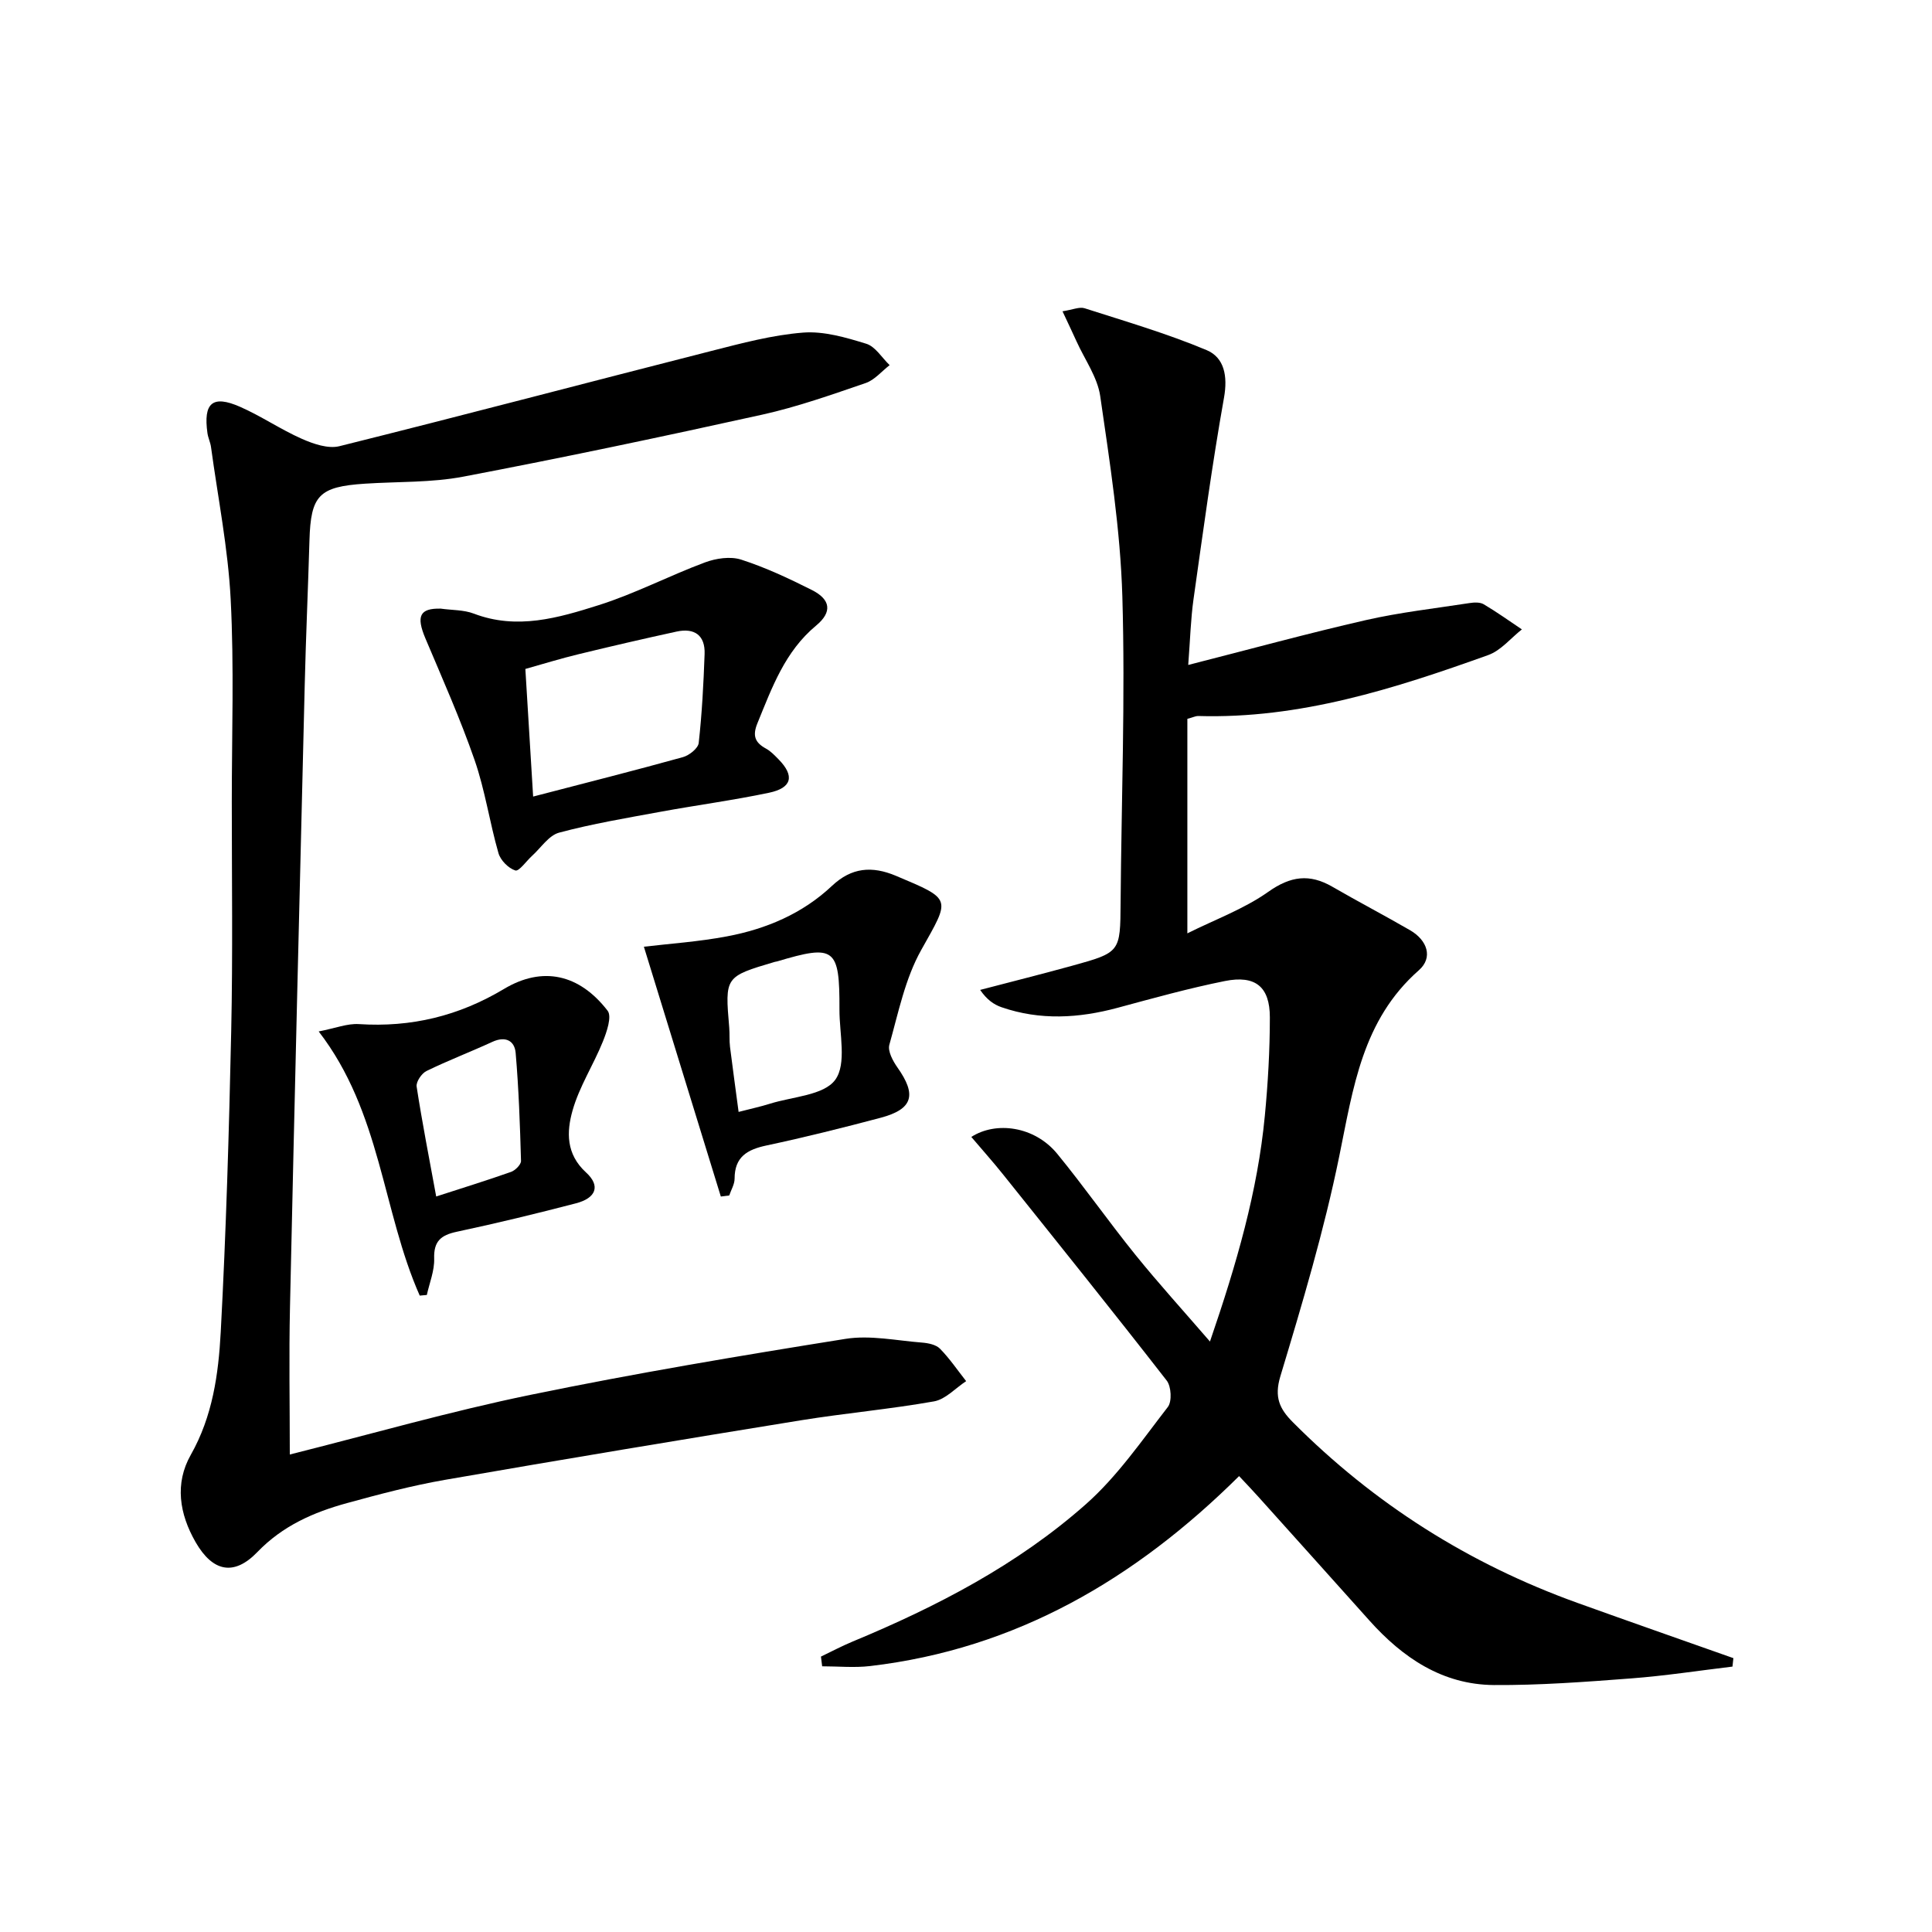 <svg enable-background="new 0 0 400 400" viewBox="0 0 400 400" xmlns="http://www.w3.org/2000/svg"><path d="m358.69 345.05c-7.01.84-13.99 1.92-21.02 2.45-9.44.72-18.92 1.43-28.37 1.37-10.66-.08-18.89-5.65-25.81-13.39-7.66-8.56-15.34-17.1-23.02-25.65-1.2-1.34-2.45-2.64-3.93-4.22-21.5 21.32-46.19 35.79-76.4 39.33-3.26.38-6.61.05-9.92.05-.08-.67-.17-1.34-.25-2.01 2.17-1.04 4.29-2.17 6.5-3.09 17.45-7.24 34.18-15.91 48.36-28.47 6.51-5.76 11.58-13.18 16.96-20.12.88-1.14.71-4.25-.23-5.46-11.14-14.32-22.5-28.46-33.84-42.63-2.17-2.72-4.5-5.31-6.62-7.82 5.11-3.29 13.08-2.23 17.77 3.47 5.59 6.82 10.66 14.07 16.2 20.93 4.75 5.88 9.85 11.49 15.44 17.96 5.54-16.15 9.87-31.11 11.36-46.73.65-6.77 1.04-13.59 1.04-20.39 0-6.33-2.99-8.78-9.3-7.52-7.47 1.5-14.84 3.55-22.21 5.54-8.05 2.17-16.05 2.64-24.03-.11-1.6-.55-3.05-1.56-4.44-3.59 6.33-1.66 12.69-3.25 19-4.99 10.07-2.78 10-2.83 10.08-13.07.16-21.14.98-42.3.36-63.41-.41-13.86-2.59-27.7-4.58-41.46-.57-3.93-3.2-7.57-4.9-11.33-.85-1.88-1.74-3.74-2.91-6.24 2.14-.33 3.51-.97 4.57-.63 8.48 2.72 17.07 5.23 25.27 8.67 3.66 1.54 4.39 5.37 3.6 9.83-2.47 13.86-4.35 27.82-6.32 41.77-.57 4.06-.68 8.19-1.09 13.58 12.81-3.26 24.72-6.53 36.76-9.28 7.06-1.61 14.3-2.42 21.47-3.53.96-.15 2.18-.21 2.95.25 2.71 1.6 5.28 3.45 7.9 5.2-2.3 1.81-4.34 4.37-6.96 5.31-19.43 6.97-39.04 13.25-60.09 12.62-.46-.01-.93.24-2.21.59v44.41c5.79-2.89 11.75-5.06 16.74-8.59 4.62-3.27 8.54-3.8 13.28-1.06 5.32 3.08 10.78 5.93 16.1 9.01 3.54 2.05 4.81 5.64 1.81 8.28-11.73 10.32-13.59 24.38-16.48 38.5-3.14 15.39-7.66 30.52-12.2 45.58-1.3 4.33-.15 6.74 2.58 9.48 16.83 16.91 36.48 29.34 58.9 37.41 10.75 3.87 21.55 7.64 32.32 11.45-.05.57-.12 1.16-.19 1.75z"/><path d="m60 301.14c16.77-4.21 33.18-8.93 49.87-12.36 21.6-4.45 43.38-8.1 65.17-11.58 5.12-.82 10.58.36 15.87.77 1.29.1 2.89.43 3.71 1.27 2 2.04 3.63 4.45 5.41 6.71-2.21 1.45-4.26 3.76-6.65 4.19-9.14 1.62-18.41 2.44-27.58 3.92-24.57 3.98-49.12 8.06-73.64 12.32-6.85 1.19-13.61 2.98-20.32 4.82-6.93 1.9-13.32 4.7-18.55 10.13-4.88 5.07-9.28 4.06-12.79-2.04-3.37-5.86-4.36-12.15-1-18.08 4.52-7.98 5.73-16.7 6.2-25.42 1.11-20.76 1.72-41.55 2.17-62.33.34-15.82.12-31.66.12-47.49 0-13.96.49-27.95-.23-41.88-.54-10.55-2.64-21.02-4.07-31.52-.13-.98-.6-1.91-.74-2.89-.88-6.27 1.04-7.96 6.74-5.46 4.4 1.93 8.42 4.7 12.82 6.64 2.38 1.05 5.43 2.1 7.76 1.52 25.73-6.41 51.36-13.19 77.05-19.73 6.25-1.59 12.58-3.29 18.97-3.79 4.29-.33 8.84 1.01 13.06 2.31 1.89.58 3.24 2.9 4.84 4.43-1.64 1.26-3.1 3.06-4.95 3.7-7.05 2.41-14.13 4.93-21.39 6.54-20.57 4.55-41.2 8.9-61.9 12.84-6.65 1.27-13.58 1.01-20.38 1.46-9.53.62-11.23 2.4-11.5 11.74-.29 9.98-.74 19.95-.98 29.93-1.05 42.92-2.11 85.84-3.05 128.76-.23 10.11-.04 20.24-.04 30.57z"/><path d="m91.25 126.01c2.3.33 4.76.23 6.87 1.04 8.92 3.4 17.48.88 25.8-1.75 7.52-2.37 14.6-6.09 22.01-8.85 2.3-.86 5.3-1.31 7.54-.58 5.03 1.62 9.88 3.9 14.61 6.28 3.92 1.97 4.26 4.57.9 7.36-6.47 5.36-9.14 12.84-12.16 20.22-1.06 2.59-.53 4 1.77 5.26 1 .54 1.83 1.44 2.64 2.26 3.31 3.39 2.75 5.88-2.01 6.88-7.46 1.57-15.03 2.57-22.53 3.95-7.01 1.29-14.06 2.47-20.93 4.31-2.14.57-3.76 3.14-5.6 4.8-1.19 1.08-2.7 3.27-3.47 3.03-1.43-.45-3.07-2.11-3.49-3.59-1.83-6.36-2.77-13.01-4.93-19.24-2.97-8.56-6.67-16.87-10.2-25.23-1.93-4.59-1.19-6.25 3.18-6.15zm19.13 38.91c11.12-2.89 21.09-5.41 31-8.16 1.31-.36 3.16-1.82 3.28-2.94.68-6.11 1-12.26 1.22-18.41.14-3.88-2.09-5.45-5.79-4.65-6.8 1.48-13.59 3.05-20.36 4.7-3.61.87-7.16 1.97-10.96 3.04.55 9 1.06 17.39 1.61 26.42z"/><path d="m149.24 247.73c-5.26-17.09-10.53-34.19-15.93-51.72 5.27-.63 11.32-1.03 17.23-2.15 8.1-1.53 15.61-4.7 21.71-10.45 4.05-3.82 8.28-4.17 13.25-2.08 11.74 4.95 11.26 4.58 5.22 15.37-3.32 5.92-4.72 12.96-6.59 19.61-.37 1.32.73 3.35 1.67 4.69 4.04 5.7 3.21 8.64-3.47 10.42-7.84 2.08-15.72 4.05-23.65 5.74-3.99.85-6.59 2.37-6.59 6.87 0 1.16-.72 2.32-1.11 3.48-.59.07-1.17.14-1.74.22zm3.68-17.52c2.62-.68 4.56-1.09 6.43-1.68 4.71-1.49 11.2-1.73 13.57-4.96 2.42-3.3.86-9.57.88-14.55.05-12.79-.96-13.54-12.91-9.97-.16.05-.33.05-.49.1-10.33 3.06-10.32 3.06-9.42 13.6.11 1.33 0 2.68.16 3.99.55 4.39 1.16 8.77 1.78 13.47z"/><path d="m86.9 268.24c-7.76-17.53-7.99-37.95-20.92-54.69 3.43-.66 5.92-1.68 8.34-1.52 10.81.7 20.65-1.67 30.01-7.27 8.01-4.8 15.62-3.08 21.47 4.5.92 1.2-.18 4.39-.99 6.4-1.95 4.83-4.89 9.34-6.28 14.3-1.22 4.34-1.39 8.96 2.82 12.8 3.04 2.78 2.04 5.29-2.09 6.37-8.18 2.13-16.41 4.13-24.68 5.89-3.29.7-4.81 1.95-4.69 5.57.08 2.49-.97 5.01-1.52 7.52-.48.04-.97.08-1.47.13zm3.41-20.52c5.46-1.77 10.51-3.33 15.49-5.09.88-.31 2.09-1.52 2.07-2.28-.21-7.46-.47-14.93-1.11-22.36-.22-2.53-2.11-3.53-4.81-2.29-4.52 2.08-9.18 3.86-13.65 6.04-1.01.49-2.19 2.25-2.04 3.23 1.15 7.48 2.62 14.94 4.05 22.75z"/></svg>
